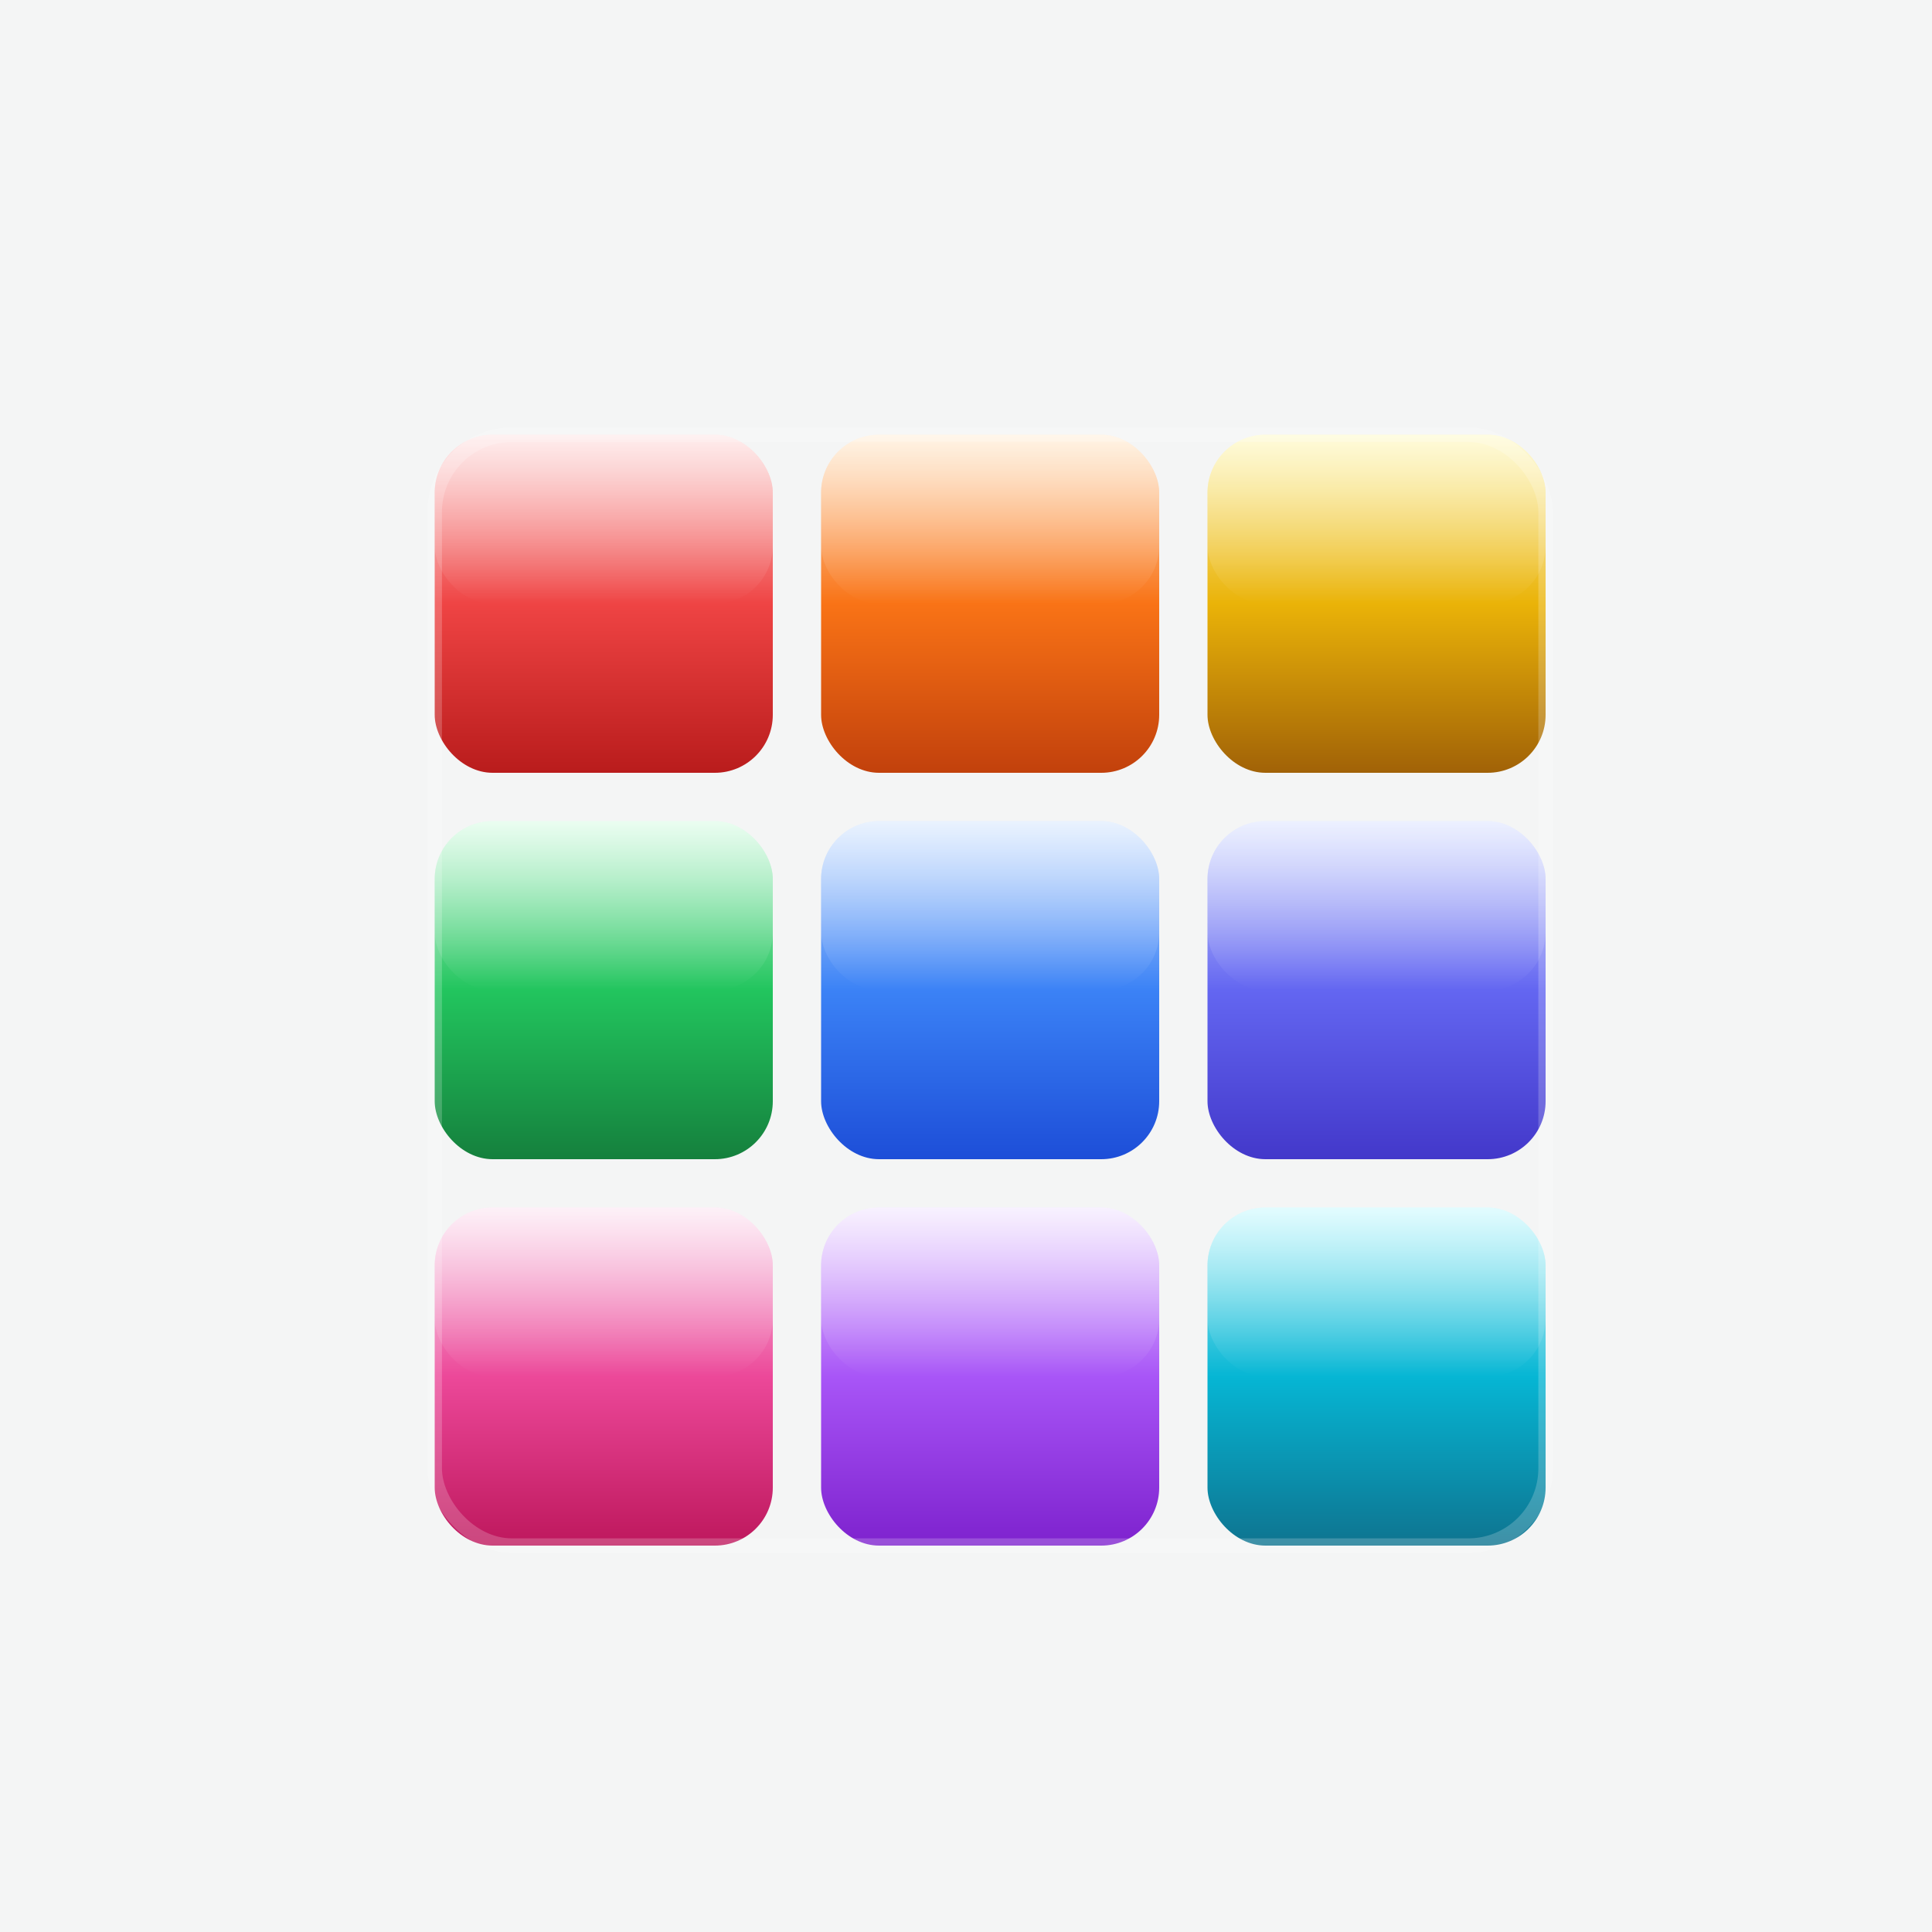 <?xml version="1.0" encoding="UTF-8"?>
<svg width="200" height="200" viewBox="0 0 200 200" fill="none" xmlns="http://www.w3.org/2000/svg">
    <defs>
        <!-- 方块渐变 -->
        <linearGradient id="redGradient" x1="0" y1="0" x2="0" y2="1">
            <stop offset="0%" stop-color="#FEE2E2"/>
            <stop offset="50%" stop-color="#EF4444"/>
            <stop offset="100%" stop-color="#B91C1C"/>
        </linearGradient>
        <linearGradient id="orangeGradient" x1="0" y1="0" x2="0" y2="1">
            <stop offset="0%" stop-color="#FFEDD5"/>
            <stop offset="50%" stop-color="#F97316"/>
            <stop offset="100%" stop-color="#C2410C"/>
        </linearGradient>
        <linearGradient id="yellowGradient" x1="0" y1="0" x2="0" y2="1">
            <stop offset="0%" stop-color="#FEF9C3"/>
            <stop offset="50%" stop-color="#EAB308"/>
            <stop offset="100%" stop-color="#A16207"/>
        </linearGradient>
        <linearGradient id="greenGradient" x1="0" y1="0" x2="0" y2="1">
            <stop offset="0%" stop-color="#DCFCE7"/>
            <stop offset="50%" stop-color="#22C55E"/>
            <stop offset="100%" stop-color="#15803D"/>
        </linearGradient>
        <linearGradient id="blueGradient" x1="0" y1="0" x2="0" y2="1">
            <stop offset="0%" stop-color="#DBEAFE"/>
            <stop offset="50%" stop-color="#3B82F6"/>
            <stop offset="100%" stop-color="#1D4ED8"/>
        </linearGradient>
        <linearGradient id="indigoGradient" x1="0" y1="0" x2="0" y2="1">
            <stop offset="0%" stop-color="#E0E7FF"/>
            <stop offset="50%" stop-color="#6366F1"/>
            <stop offset="100%" stop-color="#4338CA"/>
        </linearGradient>
        <linearGradient id="pinkGradient" x1="0" y1="0" x2="0" y2="1">
            <stop offset="0%" stop-color="#FCE7F3"/>
            <stop offset="50%" stop-color="#EC4899"/>
            <stop offset="100%" stop-color="#BE185D"/>
        </linearGradient>
        <linearGradient id="purpleGradient" x1="0" y1="0" x2="0" y2="1">
            <stop offset="0%" stop-color="#F3E8FF"/>
            <stop offset="50%" stop-color="#A855F7"/>
            <stop offset="100%" stop-color="#7E22CE"/>
        </linearGradient>
        <linearGradient id="cyanGradient" x1="0" y1="0" x2="0" y2="1">
            <stop offset="0%" stop-color="#CFFAFE"/>
            <stop offset="50%" stop-color="#06B6D4"/>
            <stop offset="100%" stop-color="#0E7490"/>
        </linearGradient>

        <!-- 高光效果 -->
        <linearGradient id="shineGradient" x1="0" y1="0" x2="0" y2="1">
            <stop offset="0%" stop-color="white" stop-opacity="0.4"/>
            <stop offset="100%" stop-color="white" stop-opacity="0"/>
        </linearGradient>

        <!-- 阴影效果 -->
        <filter id="shadow" x="-20%" y="-20%" width="140%" height="140%">
            <feDropShadow dx="0" dy="4" stdDeviation="4" flood-color="#000000" flood-opacity="0.25"/>
        </filter>

        <!-- 内部阴影 -->
        <filter id="innerShadow">
            <feOffset dx="0" dy="2"/>
            <feGaussianBlur stdDeviation="2"/>
            <feComposite operator="out" in="SourceGraphic"/>
            <feColorMatrix type="matrix" values="0 0 0 0 0   0 0 0 0 0   0 0 0 0 0  0 0 0 0.25 0"/>
        </filter>
    </defs>

    <!-- 背景 -->
    <rect width="200" height="200" fill="#1E293B" opacity="0.05"/>
    
    <!-- 9个方块的组合 -->
    <g transform="translate(45, 45)" filter="url(#shadow)">
        <!-- 第一行 -->
        <g>
            <!-- 红色方块 -->
            <g>
                <rect x="0" y="0" width="35" height="35" rx="6" fill="url(#redGradient)"/>
                <rect x="0" y="0" width="35" height="17.5" rx="6" fill="url(#shineGradient)"/>
            </g>
            <!-- 橙色方块 -->
            <g>
                <rect x="40" y="0" width="35" height="35" rx="6" fill="url(#orangeGradient)"/>
                <rect x="40" y="0" width="35" height="17.5" rx="6" fill="url(#shineGradient)"/>
            </g>
            <!-- 黄色方块 -->
            <g>
                <rect x="80" y="0" width="35" height="35" rx="6" fill="url(#yellowGradient)"/>
                <rect x="80" y="0" width="35" height="17.5" rx="6" fill="url(#shineGradient)"/>
            </g>
        </g>

        <!-- 第二行 -->
        <g transform="translate(0, 40)">
            <!-- 绿色方块 -->
            <g>
                <rect x="0" y="0" width="35" height="35" rx="6" fill="url(#greenGradient)"/>
                <rect x="0" y="0" width="35" height="17.5" rx="6" fill="url(#shineGradient)"/>
            </g>
            <!-- 蓝色方块 -->
            <g>
                <rect x="40" y="0" width="35" height="35" rx="6" fill="url(#blueGradient)"/>
                <rect x="40" y="0" width="35" height="17.5" rx="6" fill="url(#shineGradient)"/>
            </g>
            <!-- 靛蓝方块 -->
            <g>
                <rect x="80" y="0" width="35" height="35" rx="6" fill="url(#indigoGradient)"/>
                <rect x="80" y="0" width="35" height="17.5" rx="6" fill="url(#shineGradient)"/>
            </g>
        </g>

        <!-- 第三行 -->
        <g transform="translate(0, 80)">
            <!-- 粉色方块 -->
            <g>
                <rect x="0" y="0" width="35" height="35" rx="6" fill="url(#pinkGradient)"/>
                <rect x="0" y="0" width="35" height="17.5" rx="6" fill="url(#shineGradient)"/>
            </g>
            <!-- 紫色方块 -->
            <g>
                <rect x="40" y="0" width="35" height="35" rx="6" fill="url(#purpleGradient)"/>
                <rect x="40" y="0" width="35" height="17.5" rx="6" fill="url(#shineGradient)"/>
            </g>
            <!-- 青色方块 -->
            <g>
                <rect x="80" y="0" width="35" height="35" rx="6" fill="url(#cyanGradient)"/>
                <rect x="80" y="0" width="35" height="17.5" rx="6" fill="url(#shineGradient)"/>
            </g>
        </g>
    </g>

    <!-- 整体边框 -->
    <rect x="45" y="45" width="115" height="115" rx="8" 
          stroke="white" stroke-width="1.5" 
          fill="none" stroke-opacity="0.2"/>
</svg>